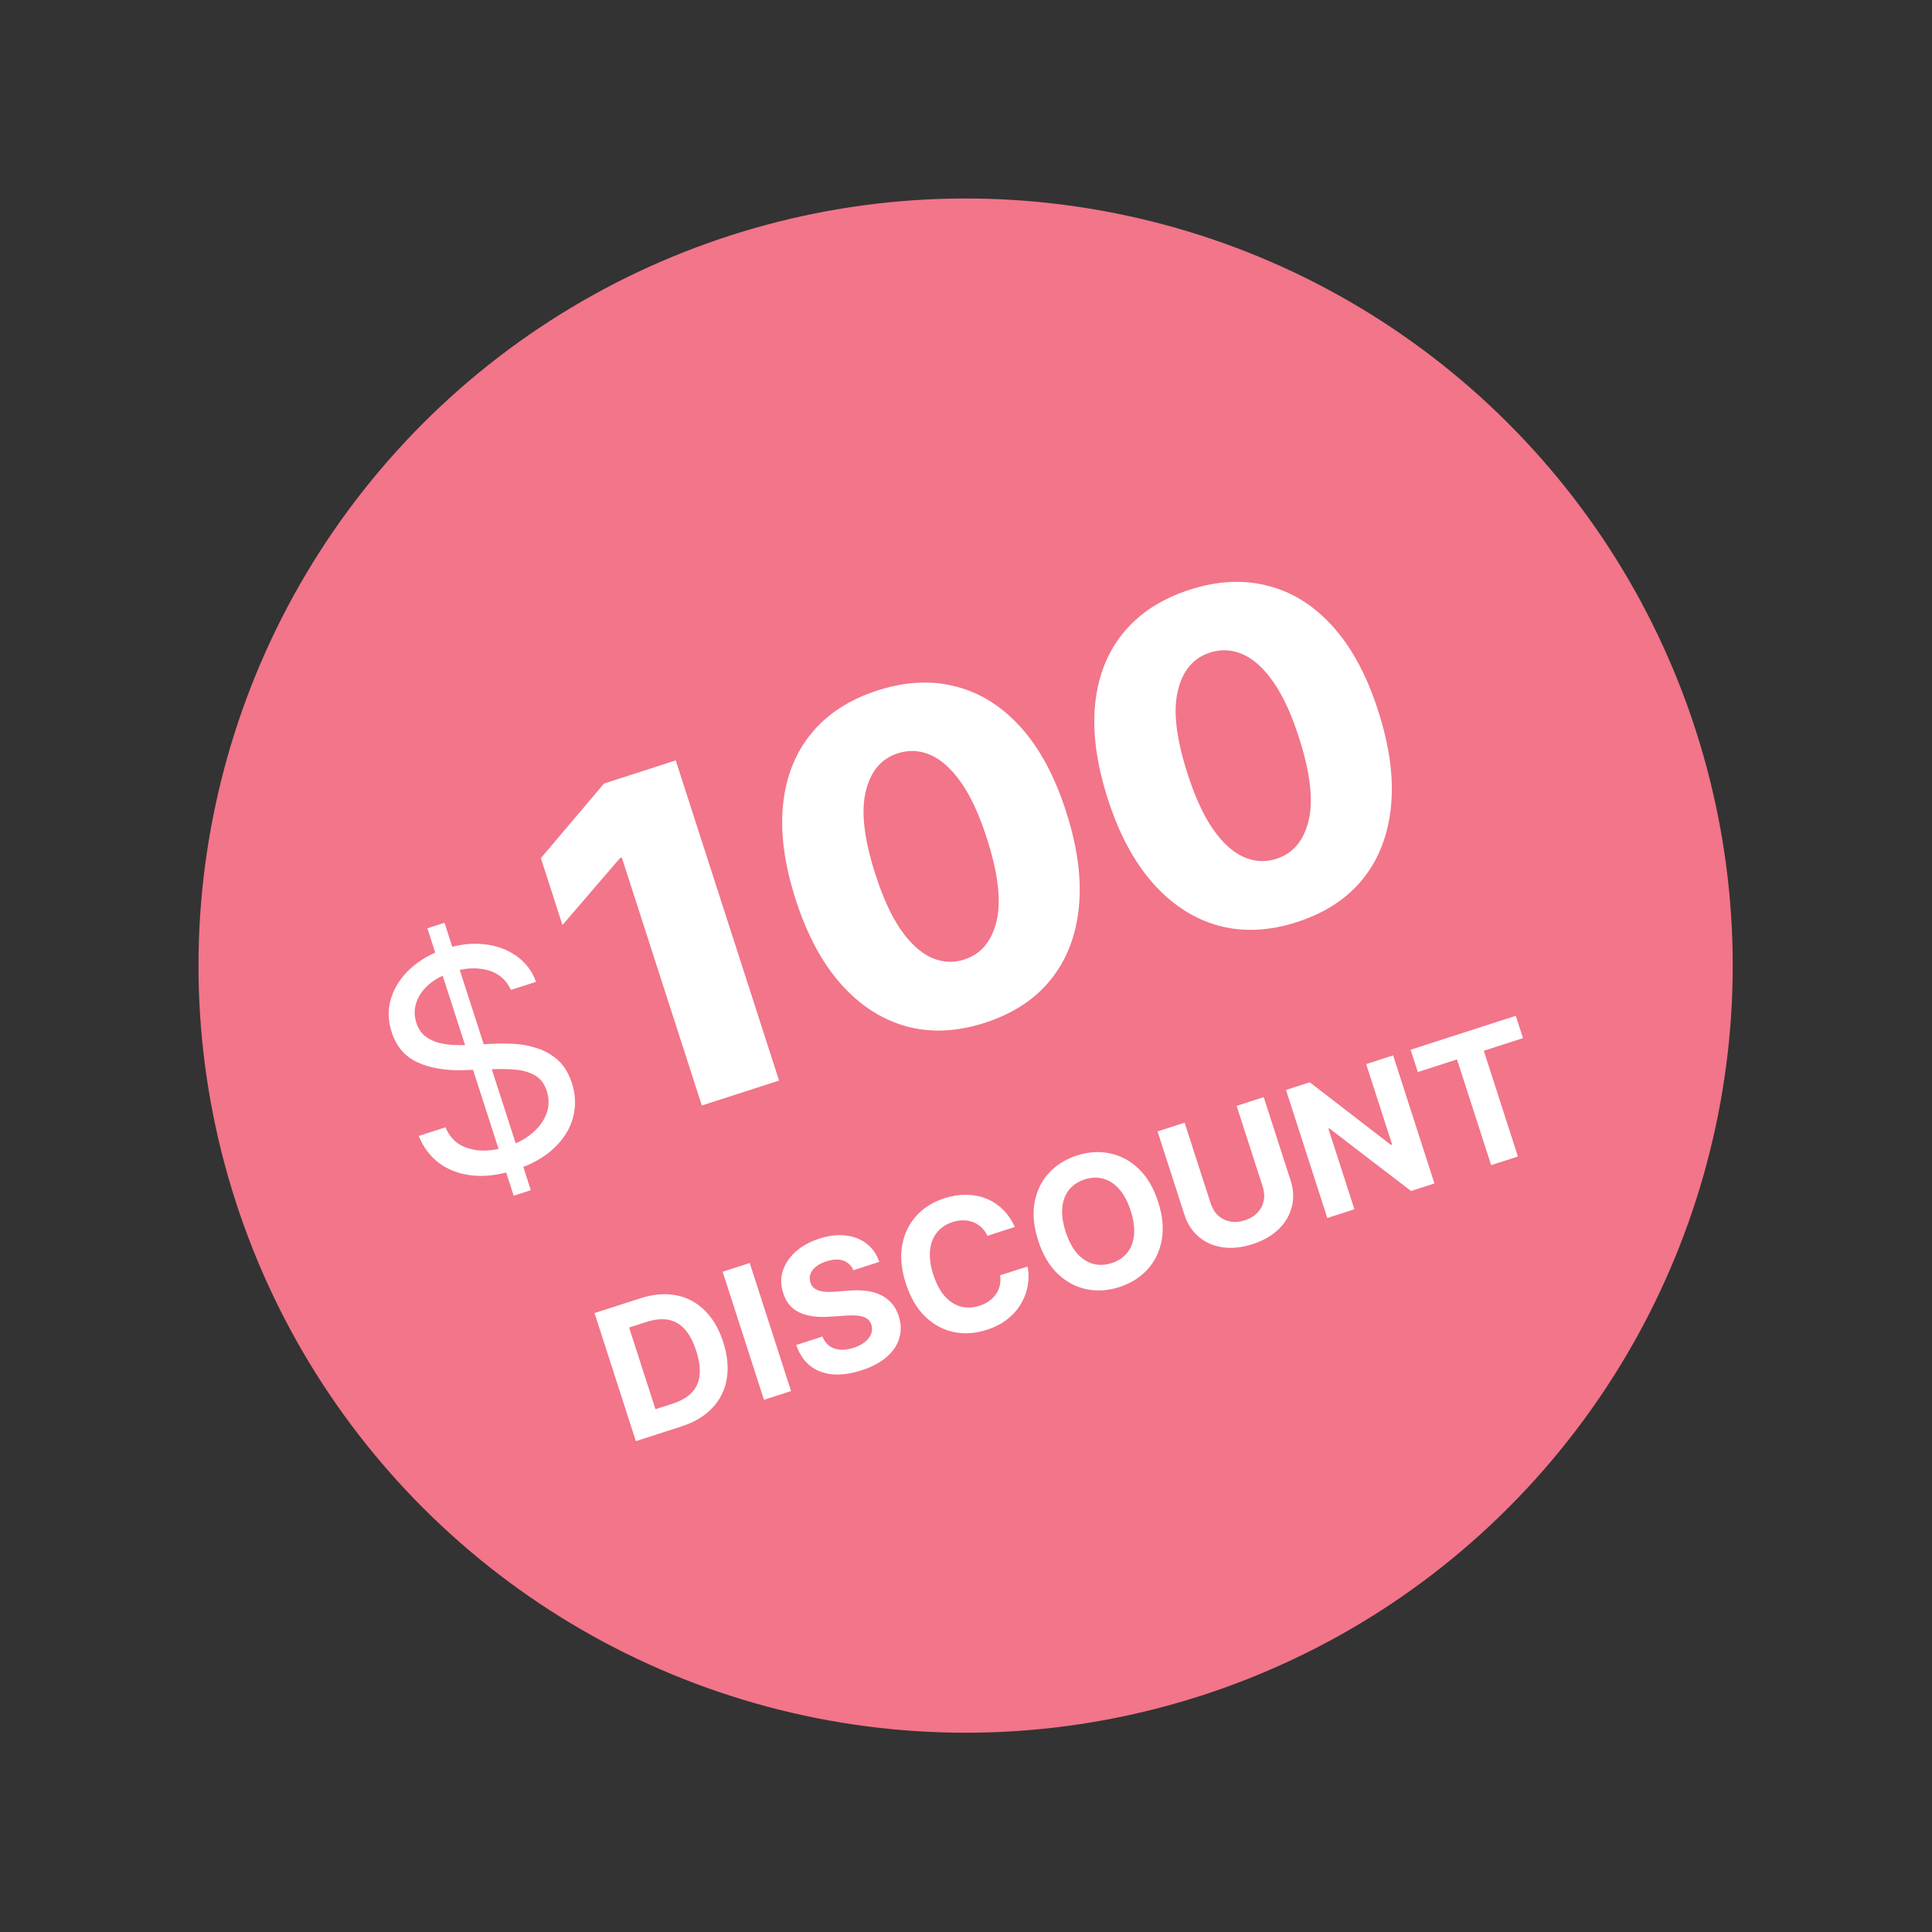 <svg width="225" height="225" viewBox="0 0 225 225" fill="none" xmlns="http://www.w3.org/2000/svg">
<rect x="0" y="0" width="225" height="225" fill="#333333" stroke="none"/>
<circle cx="112.455" cy="112.455" r="89.337" transform="rotate(-17.885 112.455 112.455)" fill="#F27589"/>
<path d="M59.823 139.255L49.773 108.109L51.768 107.465L61.819 138.611L59.823 139.255ZM59.504 115.286C58.96 114.1 58.059 113.334 56.801 112.988C55.543 112.642 54.16 112.712 52.651 113.199C51.548 113.555 50.64 114.045 49.928 114.668C49.224 115.29 48.742 115.987 48.481 116.761C48.228 117.532 48.23 118.315 48.487 119.11C48.701 119.775 49.044 120.296 49.515 120.672C49.991 121.038 50.532 121.298 51.136 121.452C51.739 121.598 52.348 121.683 52.965 121.708C53.58 121.725 54.138 121.719 54.639 121.692L57.39 121.556C58.094 121.517 58.891 121.52 59.783 121.563C60.683 121.604 61.581 121.766 62.479 122.05C63.382 122.323 64.202 122.783 64.94 123.432C65.678 124.081 66.235 124.989 66.612 126.157C67.046 127.503 67.086 128.834 66.731 130.148C66.384 131.46 65.641 132.654 64.501 133.729C63.37 134.802 61.847 135.647 59.933 136.264C58.149 136.84 56.511 137.051 55.019 136.896C53.535 136.739 52.254 136.266 51.176 135.477C50.105 134.685 49.301 133.623 48.764 132.292L51.879 131.287C52.264 132.202 52.831 132.878 53.582 133.317C54.338 133.745 55.19 133.971 56.138 133.996C57.092 134.011 58.064 133.859 59.053 133.539C60.205 133.168 61.179 132.647 61.975 131.978C62.769 131.301 63.325 130.54 63.643 129.694C63.958 128.84 63.969 127.959 63.676 127.05C63.409 126.223 62.961 125.624 62.331 125.254C61.701 124.885 60.957 124.659 60.098 124.578C59.239 124.497 58.332 124.476 57.377 124.516L54.029 124.629C51.902 124.697 50.103 124.396 48.632 123.724C47.162 123.052 46.156 121.877 45.614 120.198C45.164 118.803 45.148 117.465 45.568 116.183C45.992 114.891 46.752 113.75 47.848 112.76C48.949 111.76 50.295 111.004 51.885 110.491C53.49 109.972 55.011 109.8 56.446 109.973C57.878 110.137 59.119 110.597 60.168 111.35C61.226 112.102 61.977 113.1 62.424 114.344L59.504 115.286ZM78.697 88.557L90.728 125.843L81.735 128.746L72.417 99.871L72.198 99.941L65.505 107.73L62.991 99.938L70.34 91.254L78.697 88.557ZM114.686 119.118C111.433 120.167 108.38 120.301 105.528 119.52C102.672 118.726 100.139 117.084 97.928 114.595C95.714 112.093 93.953 108.795 92.645 104.701C91.337 100.607 90.855 96.93 91.196 93.67C91.546 90.394 92.652 87.632 94.513 85.383C96.382 83.118 98.942 81.461 102.195 80.412C105.448 79.362 108.495 79.21 111.335 79.955C114.184 80.684 116.707 82.275 118.906 84.728C121.105 87.181 122.856 90.449 124.16 94.531C125.484 98.633 125.978 102.347 125.644 105.671C125.31 108.995 124.214 111.808 122.356 114.109C120.507 116.395 117.951 118.064 114.686 119.118ZM112.306 111.744C114.248 111.117 115.501 109.621 116.064 107.255C116.623 104.877 116.233 101.632 114.893 97.522C114.023 94.827 113.034 92.694 111.923 91.122C110.809 89.539 109.628 88.473 108.379 87.924C107.13 87.376 105.856 87.311 104.557 87.73C102.627 88.353 101.383 89.833 100.824 92.171C100.261 94.497 100.624 97.677 101.912 101.71C102.781 104.445 103.773 106.625 104.886 108.249C106.012 109.869 107.21 110.963 108.479 111.532C109.744 112.089 111.02 112.159 112.306 111.744ZM151.034 107.388C147.781 108.438 144.729 108.572 141.877 107.79C139.021 106.996 136.487 105.355 134.277 102.865C132.062 100.363 130.301 97.066 128.994 92.971C127.686 88.877 127.203 85.2 127.545 81.941C127.895 78.665 129 75.903 130.861 73.654C132.73 71.389 135.291 69.732 138.544 68.682C141.796 67.632 144.843 67.48 147.683 68.225C150.532 68.954 153.056 70.546 155.254 72.999C157.453 75.452 159.204 78.72 160.508 82.802C161.832 86.904 162.327 90.617 161.992 93.942C161.658 97.266 160.562 100.079 158.705 102.38C156.856 104.665 154.299 106.334 151.034 107.388ZM148.655 100.015C150.597 99.388 151.849 97.892 152.412 95.525C152.972 93.147 152.581 89.903 151.241 85.792C150.372 83.097 149.382 80.965 148.272 79.393C147.158 77.809 145.976 76.743 144.727 76.195C143.478 75.646 142.204 75.582 140.905 76.001C138.976 76.624 137.731 78.104 137.172 80.442C136.61 82.768 136.972 85.947 138.26 89.981C139.13 92.716 140.121 94.895 141.235 96.519C142.361 98.139 143.558 99.234 144.827 99.802C146.092 100.359 147.368 100.43 148.655 100.015Z" fill="white"/>
<path d="M79.34 166.129L74.052 167.835L69.24 152.921L74.57 151.201C76.071 150.717 77.458 150.599 78.734 150.846C80.007 151.089 81.115 151.673 82.056 152.597C83.003 153.519 83.726 154.754 84.225 156.303C84.727 157.856 84.864 159.286 84.637 160.593C84.415 161.897 83.853 163.024 82.954 163.974C82.059 164.922 80.854 165.641 79.34 166.129ZM76.334 164.116L78.337 163.47C79.269 163.169 80 162.751 80.529 162.216C81.062 161.674 81.376 161.002 81.47 160.199C81.569 159.39 81.438 158.43 81.079 157.318C80.724 156.216 80.27 155.368 79.72 154.774C79.174 154.178 78.529 153.818 77.787 153.693C77.044 153.568 76.207 153.656 75.275 153.957L73.265 154.605L76.334 164.116ZM87.313 147.089L92.126 162.003L88.972 163.021L84.16 148.107L87.313 147.089ZM99.382 147.93C99.134 147.362 98.737 146.986 98.19 146.803C97.644 146.621 96.991 146.651 96.234 146.896C95.719 147.062 95.308 147.275 95.001 147.535C94.692 147.79 94.484 148.074 94.376 148.388C94.273 148.7 94.273 149.016 94.376 149.337C94.453 149.607 94.584 149.822 94.769 149.982C94.96 150.14 95.188 150.257 95.453 150.332C95.717 150.402 96.01 150.444 96.331 150.459C96.65 150.468 96.984 150.457 97.333 150.425L98.776 150.313C99.474 150.249 100.133 150.25 100.756 150.317C101.378 150.385 101.945 150.531 102.457 150.757C102.97 150.983 103.413 151.301 103.786 151.711C104.165 152.12 104.457 152.634 104.662 153.254C104.952 154.168 104.974 155.035 104.729 155.854C104.487 156.666 103.994 157.396 103.249 158.044C102.507 158.685 101.529 159.202 100.316 159.594C99.112 159.982 98.003 160.136 96.991 160.055C95.983 159.973 95.113 159.651 94.379 159.089C93.649 158.521 93.099 157.704 92.728 156.639L95.78 155.654C95.975 156.143 96.253 156.514 96.614 156.768C96.977 157.015 97.4 157.155 97.882 157.187C98.368 157.212 98.882 157.137 99.426 156.962C99.96 156.79 100.399 156.562 100.742 156.28C101.09 155.996 101.328 155.681 101.458 155.333C101.587 154.986 101.593 154.633 101.477 154.274C101.369 153.939 101.179 153.689 100.906 153.525C100.638 153.36 100.289 153.258 99.859 153.22C99.433 153.18 98.927 153.183 98.341 153.227L96.586 153.343C95.23 153.443 94.083 153.286 93.144 152.87C92.206 152.454 91.562 151.695 91.211 150.591C90.915 149.69 90.9 148.823 91.168 147.992C91.441 147.159 91.943 146.415 92.675 145.761C93.408 145.106 94.318 144.603 95.405 144.252C96.512 143.895 97.539 143.773 98.487 143.885C99.439 143.996 100.255 144.314 100.934 144.84C101.613 145.366 102.103 146.071 102.404 146.955L99.382 147.93ZM118.189 142.89L115 143.92C114.808 143.526 114.571 143.198 114.288 142.935C114.003 142.668 113.683 142.466 113.328 142.328C112.973 142.191 112.591 142.121 112.183 142.119C111.78 142.115 111.365 142.182 110.937 142.32C110.165 142.569 109.555 142.978 109.106 143.546C108.655 144.11 108.39 144.807 108.309 145.637C108.227 146.462 108.353 147.391 108.686 148.426C109.029 149.489 109.475 150.331 110.024 150.953C110.578 151.573 111.201 151.975 111.893 152.159C112.585 152.343 113.307 152.314 114.06 152.071C114.482 151.935 114.855 151.753 115.178 151.525C115.506 151.296 115.777 151.029 115.989 150.724C116.2 150.415 116.348 150.075 116.432 149.705C116.521 149.333 116.538 148.937 116.483 148.515L119.677 147.5C119.815 148.211 119.822 148.938 119.697 149.681C119.575 150.417 119.319 151.124 118.927 151.803C118.538 152.475 118.009 153.08 117.341 153.617C116.676 154.148 115.865 154.568 114.909 154.876C113.579 155.306 112.292 155.389 111.049 155.125C109.811 154.86 108.705 154.255 107.729 153.31C106.759 152.363 106.013 151.079 105.489 149.457C104.964 147.831 104.824 146.348 105.067 145.01C105.311 143.672 105.861 142.535 106.717 141.599C107.571 140.659 108.654 139.977 109.965 139.554C110.829 139.275 111.669 139.138 112.485 139.143C113.306 139.146 114.079 139.288 114.802 139.569C115.524 139.846 116.172 140.261 116.748 140.815C117.328 141.367 117.809 142.059 118.189 142.89ZM134.878 139.974C135.402 141.6 135.541 143.083 135.292 144.423C135.049 145.762 134.495 146.902 133.631 147.846C132.77 148.783 131.682 149.464 130.366 149.889C129.04 150.316 127.754 150.399 126.506 150.137C125.258 149.875 124.144 149.272 123.165 148.329C122.185 147.385 121.433 146.103 120.91 144.481C120.385 142.855 120.244 141.372 120.488 140.034C120.731 138.696 121.284 137.558 122.144 136.621C123.004 135.679 124.096 134.994 125.421 134.566C126.737 134.142 128.019 134.061 129.267 134.323C130.518 134.578 131.633 135.178 132.613 136.121C133.598 137.063 134.353 138.347 134.878 139.974ZM131.681 141.005C131.341 139.952 130.896 139.114 130.347 138.493C129.803 137.87 129.187 137.463 128.498 137.272C127.809 137.082 127.084 137.11 126.322 137.356C125.559 137.601 124.954 138.003 124.507 138.56C124.06 139.117 123.795 139.808 123.713 140.634C123.636 141.457 123.767 142.396 124.107 143.449C124.447 144.503 124.889 145.341 125.433 145.964C125.982 146.586 126.601 146.992 127.289 147.183C127.978 147.373 128.704 147.345 129.466 147.099C130.228 146.853 130.833 146.452 131.28 145.895C131.728 145.338 131.99 144.647 132.067 143.824C132.149 142.998 132.021 142.059 131.681 141.005ZM144.019 128.79L147.172 127.773L150.298 137.458C150.649 138.546 150.696 139.581 150.44 140.564C150.189 141.546 149.673 142.415 148.893 143.17C148.111 143.921 147.104 144.495 145.871 144.893C144.633 145.293 143.477 145.416 142.404 145.264C141.33 145.107 140.403 144.704 139.626 144.054C138.848 143.404 138.283 142.536 137.932 141.448L134.807 131.763L137.96 130.745L140.999 140.161C141.182 140.729 141.469 141.194 141.859 141.556C142.254 141.917 142.72 142.149 143.258 142.255C143.796 142.36 144.368 142.314 144.975 142.119C145.587 141.921 146.078 141.623 146.448 141.225C146.823 140.826 147.063 140.365 147.168 139.843C147.278 139.32 147.241 138.774 147.058 138.206L144.019 128.79ZM162.242 122.91L167.054 137.824L164.331 138.703L154.813 131.41L154.704 131.445L157.733 140.832L154.58 141.85L149.767 126.935L152.534 126.042L161.999 133.345L162.13 133.302L159.103 123.923L162.242 122.91ZM165.118 124.852L164.279 122.252L176.528 118.3L177.367 120.899L172.801 122.373L176.775 134.688L173.658 135.693L169.684 123.379L165.118 124.852Z" fill="white"/>
</svg>
